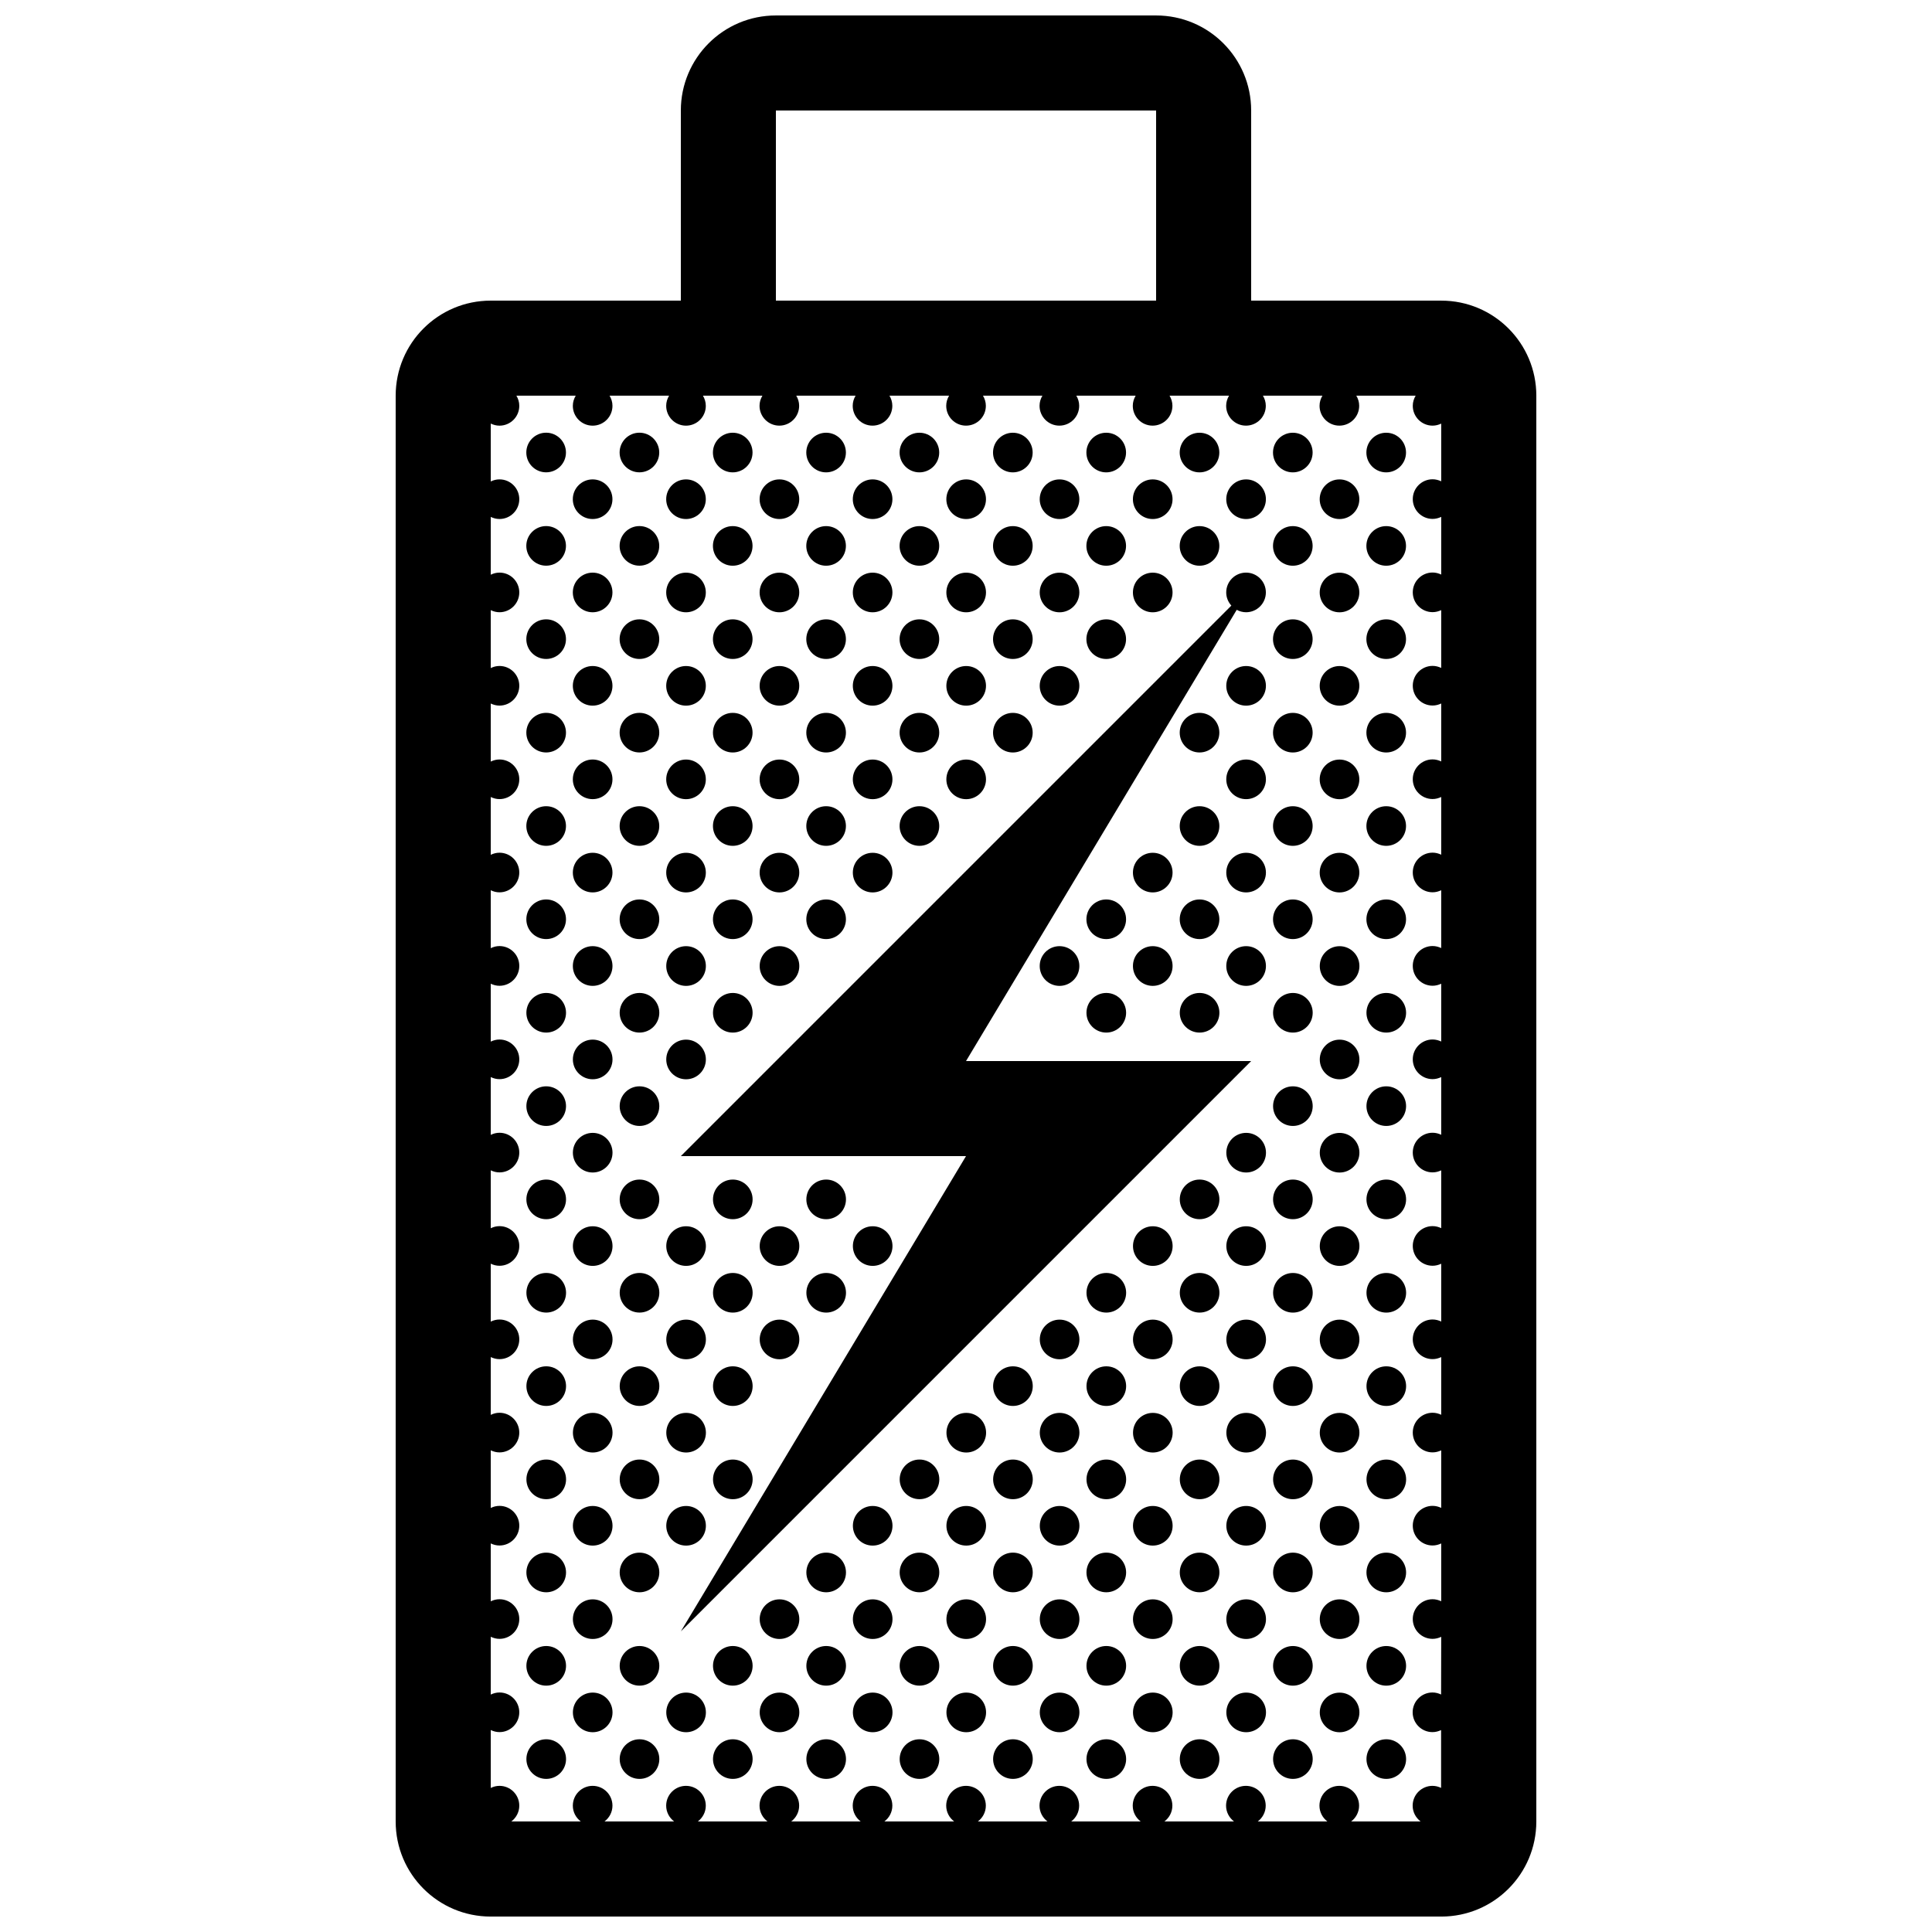 <?xml version="1.0" encoding="UTF-8"?>
<!-- Uploaded to: SVG Repo, www.svgrepo.com, Generator: SVG Repo Mixer Tools -->
<svg width="800px" height="800px" version="1.1" viewBox="144 144 512 512" xmlns="http://www.w3.org/2000/svg">
 <defs>
  <clipPath id="a">
   <path d="m248 148.09h304v503.81h-304z"/>
  </clipPath>
 </defs>
 <g clip-path="url(#a)">
  <path d="m324.43 450.38 145.89-145.89c-0.836-0.934-1.359-2.144-1.359-3.492 0-2.902 2.352-5.25 5.254-5.25 2.902 0 5.254 2.348 5.254 5.25s-2.352 5.254-5.254 5.254c-0.898 0-1.734-0.246-2.469-0.645l-71.738 119.58h75.57l-151.14 151.14 75.57-125.95zm226.71-201.52v377.86c0 13.914-11.266 25.191-25.191 25.191h-251.9c-13.926 0-25.191-11.273-25.191-25.191v-377.86c0-13.91 11.266-25.191 25.191-25.191h50.383l-0.004-50.379c0-13.91 11.266-25.191 25.191-25.191h100.76c13.926 0 25.191 11.281 25.191 25.191v50.383h50.383c13.922-0.004 25.188 11.277 25.188 25.188zm-201.52-25.191h100.76v-50.379h-100.76zm-19.336 25.191c0.473 0.789 0.762 1.703 0.762 2.691 0 2.902-2.352 5.254-5.25 5.254-2.898 0-5.25-2.352-5.25-5.254 0-0.988 0.293-1.898 0.766-2.691h-15.77c0.473 0.789 0.766 1.703 0.766 2.691 0 2.902-2.348 5.254-5.25 5.254-2.902 0-5.254-2.352-5.254-5.254 0-0.988 0.293-1.898 0.766-2.691h-15.723c0.48 0.789 0.766 1.703 0.766 2.691 0 2.902-2.348 5.254-5.25 5.254-0.832 0-1.605-0.211-2.309-0.555v15.34c0.699-0.344 1.473-0.551 2.309-0.551 2.902 0 5.25 2.352 5.25 5.25 0 2.902-2.348 5.254-5.25 5.254-0.832 0-1.605-0.211-2.309-0.555v15.316c0.699-0.344 1.473-0.555 2.309-0.555 2.902 0 5.25 2.348 5.25 5.25s-2.348 5.254-5.25 5.254c-0.832 0-1.605-0.211-2.309-0.555v15.348c0.699-0.344 1.473-0.555 2.309-0.555 2.902 0 5.25 2.352 5.25 5.25 0 2.902-2.348 5.254-5.25 5.254-0.832 0-1.605-0.211-2.309-0.551v15.383c0.699-0.344 1.473-0.555 2.309-0.555 2.902 0 5.25 2.352 5.25 5.25 0 2.902-2.348 5.254-5.25 5.254-0.832 0-1.605-0.211-2.309-0.555v15.316c0.699-0.344 1.473-0.555 2.309-0.555 2.902 0 5.25 2.352 5.25 5.25 0 2.902-2.348 5.254-5.25 5.254-0.832 0-1.605-0.211-2.309-0.555v15.348c0.699-0.344 1.473-0.555 2.309-0.555 2.902 0 5.25 2.348 5.25 5.25v0.012 0.016c0 2.898-2.348 5.25-5.25 5.25-0.832 0-1.605-0.207-2.309-0.551v15.34c0.699-0.336 1.473-0.551 2.309-0.551 2.902 0 5.25 2.352 5.25 5.254 0 2.902-2.348 5.254-5.25 5.254-0.832 0-1.605-0.211-2.309-0.555v15.316c0.699-0.344 1.473-0.555 2.309-0.555 2.902 0 5.25 2.352 5.25 5.25 0 2.902-2.348 5.254-5.25 5.254-0.832 0-1.605-0.207-2.309-0.551v15.348c0.699-0.344 1.473-0.555 2.309-0.555 2.902 0 5.25 2.352 5.25 5.254s-2.348 5.25-5.25 5.25c-0.832 0-1.605-0.207-2.309-0.551v15.348c0.699-0.344 1.473-0.555 2.309-0.555 2.902 0 5.25 2.352 5.25 5.254 0 2.902-2.348 5.25-5.25 5.25-0.832 0-1.605-0.207-2.309-0.551v15.316c0.699-0.344 1.473-0.555 2.309-0.555 2.902 0 5.25 2.352 5.25 5.254 0 2.898-2.348 5.25-5.25 5.25-0.832 0-1.605-0.211-2.309-0.551v15.277c0.699-0.344 1.473-0.555 2.309-0.555 2.902 0 5.25 2.352 5.25 5.25 0 2.902-2.348 5.254-5.25 5.254-0.832 0-1.605-0.207-2.309-0.551v15.34c0.699-0.344 1.473-0.551 2.309-0.551 2.902 0 5.25 2.352 5.25 5.25 0 2.906-2.348 5.254-5.25 5.254-0.832 0-1.605-0.211-2.309-0.555v15.316c0.699-0.336 1.473-0.551 2.309-0.551 2.902 0 5.25 2.348 5.25 5.25 0 2.902-2.348 5.254-5.25 5.254-0.832 0-1.605-0.211-2.309-0.551v15.348c0.699-0.344 1.473-0.555 2.309-0.555 2.902 0 5.25 2.352 5.25 5.254 0 1.707-0.832 3.215-2.098 4.172h18.383c-1.266-0.957-2.098-2.465-2.098-4.172 0-2.902 2.352-5.254 5.254-5.254 2.902 0 5.25 2.352 5.25 5.254 0 1.707-0.832 3.215-2.098 4.172h18.43c-1.266-0.957-2.098-2.465-2.098-4.172 0-2.902 2.352-5.254 5.25-5.254 2.898 0 5.25 2.352 5.25 5.254 0 1.707-0.832 3.215-2.098 4.172h18.438c-1.266-0.957-2.098-2.465-2.098-4.172 0-2.902 2.352-5.254 5.25-5.254 2.898 0 5.25 2.352 5.25 5.254 0 1.707-0.832 3.215-2.098 4.172h18.391c-1.266-0.957-2.098-2.465-2.098-4.172 0-2.902 2.352-5.254 5.25-5.254 2.902 0 5.25 2.352 5.25 5.254 0 1.707-0.832 3.215-2.098 4.172h18.469c-1.266-0.957-2.098-2.465-2.098-4.172 0-2.902 2.352-5.254 5.25-5.254 2.898 0 5.254 2.352 5.254 5.254 0 1.707-0.832 3.215-2.102 4.172h18.426c-1.27-0.957-2.098-2.465-2.098-4.172 0-2.902 2.352-5.254 5.25-5.254 2.902 0 5.254 2.352 5.254 5.254 0 1.707-0.832 3.215-2.098 4.172h18.395c-1.27-0.957-2.098-2.465-2.098-4.172 0-2.902 2.352-5.254 5.25-5.254 2.902 0 5.254 2.352 5.254 5.254 0 1.707-0.832 3.215-2.098 4.172h18.426c-1.258-0.957-2.098-2.465-2.098-4.172 0-2.902 2.352-5.254 5.254-5.254 2.902 0 5.254 2.352 5.254 5.254 0 1.707-0.832 3.215-2.098 4.172h18.43c-1.258-0.957-2.09-2.465-2.09-4.172 0-2.902 2.348-5.254 5.25-5.254 2.902 0 5.254 2.352 5.254 5.254 0 1.707-0.828 3.215-2.098 4.172h18.391c-1.266-0.957-2.098-2.465-2.098-4.172 0-2.902 2.352-5.254 5.254-5.254 0.82 0 1.586 0.207 2.281 0.539v-15.32c-0.695 0.332-1.461 0.539-2.281 0.539-2.902 0-5.254-2.352-5.254-5.254 0-2.902 2.352-5.25 5.254-5.25 0.82 0 1.586 0.203 2.281 0.539l0.031-15.289c-0.695 0.332-1.461 0.539-2.281 0.539-2.902 0-5.254-2.348-5.254-5.254 0-2.898 2.352-5.25 5.254-5.25 0.82 0 1.586 0.207 2.281 0.539v-15.32c-0.695 0.332-1.461 0.539-2.281 0.539-2.902 0-5.254-2.352-5.254-5.254 0-2.898 2.352-5.25 5.254-5.25 0.82 0 1.586 0.207 2.281 0.539v-15.25c-0.695 0.336-1.461 0.539-2.281 0.539-2.902 0-5.254-2.352-5.254-5.25 0-2.902 2.352-5.254 5.254-5.254 0.82 0 1.586 0.207 2.281 0.539v-15.289c-0.695 0.332-1.461 0.539-2.281 0.539-2.902 0-5.254-2.348-5.254-5.25 0-2.898 2.352-5.254 5.254-5.254 0.82 0 1.586 0.207 2.281 0.543v-15.324c-0.695 0.336-1.461 0.539-2.281 0.539-2.902 0-5.254-2.348-5.254-5.25 0-2.902 2.352-5.254 5.254-5.254 0.82 0 1.586 0.207 2.281 0.539v-15.32c-0.695 0.332-1.461 0.539-2.281 0.539-2.902 0-5.254-2.352-5.254-5.254 0-2.898 2.352-5.25 5.254-5.25 0.82 0 1.586 0.207 2.281 0.539v-15.289c-0.695 0.336-1.461 0.543-2.281 0.543-2.902 0-5.254-2.359-5.254-5.254 0-2.902 2.352-5.254 5.254-5.254 0.82 0 1.586 0.207 2.281 0.539v-15.32c-0.695 0.332-1.461 0.539-2.281 0.539-2.902 0-5.254-2.352-5.254-5.25v-0.016-0.012c0-2.906 2.352-5.25 5.254-5.25 0.82 0 1.586 0.207 2.281 0.539v-15.324c-0.695 0.336-1.461 0.543-2.281 0.543-2.902 0-5.254-2.359-5.254-5.254 0-2.902 2.352-5.25 5.254-5.25 0.82 0 1.586 0.207 2.281 0.543v-15.297c-0.695 0.336-1.461 0.543-2.281 0.543-2.902 0-5.254-2.352-5.254-5.254s2.352-5.25 5.254-5.25c0.82 0 1.586 0.207 2.281 0.543v-15.359c-0.695 0.336-1.461 0.539-2.281 0.539-2.902 0-5.254-2.352-5.254-5.254 0-2.898 2.352-5.25 5.254-5.25 0.82 0 1.586 0.207 2.281 0.539v-15.32c-0.695 0.332-1.461 0.539-2.281 0.539-2.902 0-5.254-2.352-5.254-5.254 0-2.902 2.352-5.25 5.254-5.25 0.82 0 1.586 0.207 2.281 0.543v-15.289c-0.695 0.332-1.461 0.539-2.281 0.539-2.902 0-5.254-2.352-5.254-5.254 0-2.898 2.352-5.25 5.254-5.25 0.82 0 1.586 0.207 2.281 0.539v-15.293c-0.695 0.332-1.461 0.539-2.281 0.539-2.902 0-5.254-2.352-5.254-5.254 0-0.988 0.293-1.898 0.766-2.691h-15.734c0.48 0.789 0.766 1.703 0.766 2.691 0 2.902-2.352 5.254-5.254 5.254s-5.25-2.352-5.25-5.254c0-0.988 0.293-1.898 0.762-2.691h-15.773c0.48 0.789 0.766 1.703 0.766 2.691 0 2.902-2.352 5.254-5.254 5.254s-5.254-2.352-5.254-5.254c0-0.988 0.297-1.898 0.766-2.691h-15.766c0.473 0.789 0.762 1.703 0.762 2.691 0 2.902-2.352 5.254-5.254 5.254-2.898 0-5.25-2.352-5.25-5.254 0-0.988 0.289-1.898 0.762-2.691h-15.73c0.473 0.789 0.762 1.703 0.762 2.691 0 2.902-2.352 5.254-5.254 5.254-2.898 0-5.25-2.352-5.25-5.254 0-0.988 0.289-1.898 0.762-2.691h-15.758c0.473 0.789 0.766 1.703 0.766 2.691 0 2.902-2.352 5.254-5.254 5.254s-5.25-2.352-5.25-5.254c0-0.988 0.289-1.898 0.762-2.691h-15.805c0.473 0.789 0.762 1.703 0.762 2.691 0 2.902-2.352 5.254-5.25 5.254-2.898 0-5.25-2.352-5.25-5.254 0-0.988 0.289-1.898 0.762-2.691h-15.723c0.473 0.789 0.766 1.703 0.766 2.691 0 2.902-2.352 5.254-5.25 5.254-2.898 0-5.25-2.352-5.25-5.254 0-0.988 0.293-1.898 0.766-2.691zm-29.23 22.184c-2.902 0-5.254 2.352-5.254 5.25 0 2.902 2.352 5.254 5.254 5.254 2.902 0 5.25-2.352 5.25-5.254 0-2.898-2.348-5.25-5.25-5.25zm24.742 10.504c2.902 0 5.25-2.352 5.25-5.254 0-2.898-2.352-5.25-5.25-5.25-2.898 0-5.25 2.352-5.25 5.25 0 2.902 2.348 5.254 5.25 5.254zm-37.066-22.879c-2.902 0-5.254 2.352-5.254 5.25 0 2.902 2.352 5.254 5.254 5.254 2.902 0 5.254-2.352 5.254-5.254 0-2.894-2.356-5.25-5.254-5.25zm0 24.746c-2.902 0-5.254 2.352-5.254 5.25 0 2.898 2.352 5.25 5.254 5.25 2.902 0 5.254-2.352 5.254-5.25 0-2.894-2.356-5.25-5.254-5.25zm24.723-24.746c-2.898 0-5.25 2.352-5.25 5.25 0 2.902 2.352 5.254 5.25 5.254 2.906 0 5.25-2.352 5.25-5.254 0-2.894-2.348-5.25-5.25-5.25zm0 24.746c-2.898 0-5.25 2.352-5.25 5.25 0 2.898 2.352 5.25 5.25 5.25 2.906 0 5.25-2.352 5.25-5.25 0-2.894-2.348-5.25-5.25-5.25zm61.797-1.867c2.902 0 5.25-2.352 5.25-5.254 0-2.898-2.352-5.25-5.25-5.25-2.898 0-5.25 2.352-5.25 5.25 0 2.902 2.352 5.254 5.25 5.254zm-24.695 0c2.902 0 5.25-2.352 5.25-5.254 0-2.898-2.352-5.25-5.25-5.25-2.898 0-5.25 2.352-5.25 5.25-0.008 2.902 2.348 5.254 5.25 5.254zm-12.375-12.367c2.902 0 5.25-2.352 5.25-5.254s-2.352-5.25-5.25-5.25c-2.898 0-5.25 2.352-5.25 5.25s2.348 5.254 5.25 5.254zm24.742 0c2.902 0 5.25-2.352 5.25-5.254s-2.352-5.25-5.25-5.25c-2.898 0-5.25 2.352-5.25 5.25s2.352 5.254 5.25 5.254zm-24.742 24.742c2.902 0 5.25-2.352 5.25-5.25 0-2.902-2.352-5.25-5.25-5.25-2.898 0-5.25 2.352-5.25 5.25 0 2.894 2.348 5.25 5.25 5.25zm24.742 0c2.902 0 5.25-2.352 5.25-5.25 0-2.902-2.352-5.25-5.25-5.25-2.898 0-5.25 2.352-5.25 5.25 0 2.894 2.352 5.25 5.25 5.25zm24.727-24.742c2.898 0 5.25-2.352 5.25-5.254s-2.352-5.25-5.25-5.25c-2.902 0-5.25 2.352-5.25 5.25s2.356 5.254 5.25 5.254zm0 24.742c2.898 0 5.25-2.352 5.25-5.25 0-2.902-2.352-5.25-5.25-5.25-2.902 0-5.25 2.352-5.25 5.25 0 2.894 2.356 5.25 5.25 5.25zm-86.594 1.832c-2.902 0-5.254 2.348-5.254 5.25s2.352 5.254 5.254 5.254c2.902 0 5.25-2.352 5.25-5.254s-2.348-5.25-5.25-5.25zm24.742 10.508c2.902 0 5.25-2.352 5.25-5.254s-2.352-5.25-5.25-5.25c-2.898 0-5.25 2.348-5.25 5.25 0 2.898 2.348 5.254 5.25 5.254zm-37.066 1.867c-2.902 0-5.254 2.352-5.254 5.25 0 2.906 2.352 5.254 5.254 5.254 2.902 0 5.254-2.348 5.254-5.254 0-2.902-2.356-5.25-5.254-5.25zm24.723 0c-2.898 0-5.25 2.352-5.25 5.25 0 2.906 2.352 5.254 5.25 5.254 2.906 0 5.25-2.348 5.25-5.254 0-2.902-2.348-5.25-5.25-5.25zm61.797-1.867c2.902 0 5.25-2.352 5.25-5.254s-2.352-5.25-5.25-5.25c-2.898 0-5.25 2.348-5.25 5.25 0 2.898 2.352 5.254 5.25 5.254zm-24.695 0c2.902 0 5.25-2.352 5.25-5.254s-2.352-5.25-5.25-5.25c-2.898 0-5.25 2.348-5.25 5.25-0.008 2.898 2.348 5.254 5.25 5.254zm-12.375 12.371c2.902 0 5.25-2.348 5.25-5.254 0-2.898-2.352-5.25-5.25-5.25-2.898 0-5.25 2.352-5.25 5.25 0 2.902 2.348 5.254 5.25 5.254zm24.742 0c2.902 0 5.25-2.348 5.25-5.254 0-2.898-2.352-5.25-5.25-5.25-2.898 0-5.25 2.352-5.25 5.25 0 2.902 2.352 5.254 5.25 5.254zm24.727 0c2.898 0 5.25-2.348 5.25-5.254 0-2.898-2.352-5.25-5.25-5.25-2.902 0-5.25 2.352-5.25 5.25 0 2.902 2.356 5.254 5.25 5.254zm-86.594 1.867c-2.902 0-5.254 2.352-5.254 5.25 0 2.902 2.352 5.254 5.254 5.254 2.902 0 5.25-2.352 5.25-5.254 0-2.894-2.348-5.25-5.25-5.25zm24.742 10.504c2.902 0 5.25-2.352 5.25-5.254 0-2.898-2.352-5.25-5.25-5.25-2.898 0-5.25 2.352-5.25 5.25 0 2.902 2.348 5.254 5.25 5.254zm24.758 0c2.902 0 5.25-2.352 5.25-5.254 0-2.898-2.352-5.25-5.25-5.25-2.898 0-5.25 2.352-5.25 5.25-0.008 2.902 2.348 5.254 5.25 5.254zm24.695 0c2.902 0 5.25-2.352 5.25-5.254 0-2.898-2.352-5.25-5.25-5.25-2.898 0-5.25 2.352-5.25 5.25 0 2.902 2.352 5.254 5.25 5.254zm-74.195 14.273c-2.902 0-5.254 2.352-5.254 5.25 0 2.902 2.352 5.254 5.254 5.254 2.902 0 5.25-2.352 5.25-5.254 0-2.894-2.348-5.25-5.25-5.25zm24.742 10.512c2.902 0 5.25-2.352 5.25-5.254s-2.352-5.25-5.25-5.25c-2.898 0-5.25 2.352-5.25 5.25s2.348 5.254 5.25 5.254zm-37.066-22.879c-2.902 0-5.254 2.352-5.254 5.25 0 2.902 2.352 5.25 5.254 5.25 2.902 0 5.254-2.348 5.254-5.25s-2.356-5.25-5.254-5.25zm0 24.742c-2.902 0-5.254 2.352-5.254 5.25 0 2.898 2.352 5.254 5.254 5.254 2.902 0 5.254-2.352 5.254-5.254 0-2.902-2.356-5.25-5.254-5.25zm24.723-24.742c-2.898 0-5.25 2.352-5.25 5.25 0 2.902 2.352 5.25 5.25 5.25 2.906 0 5.25-2.348 5.25-5.25s-2.348-5.25-5.25-5.25zm0 24.742c-2.898 0-5.25 2.352-5.25 5.25 0 2.898 2.352 5.254 5.25 5.254 2.906 0 5.25-2.352 5.25-5.254 0-2.902-2.348-5.25-5.25-5.25zm61.797-1.863c2.902 0 5.25-2.352 5.25-5.254s-2.352-5.25-5.25-5.25c-2.898 0-5.25 2.352-5.25 5.25s2.352 5.254 5.25 5.254zm-24.695 0c2.902 0 5.25-2.352 5.25-5.254s-2.352-5.25-5.25-5.25c-2.898 0-5.25 2.352-5.25 5.25-0.008 2.898 2.348 5.254 5.25 5.254zm-12.375-12.375c2.902 0 5.25-2.348 5.25-5.25s-2.352-5.25-5.25-5.25c-2.898 0-5.25 2.352-5.25 5.25 0 2.898 2.348 5.25 5.25 5.25zm24.742 0c2.902 0 5.25-2.348 5.25-5.25s-2.352-5.25-5.25-5.25c-2.898 0-5.25 2.352-5.25 5.25 0 2.898 2.352 5.25 5.25 5.25zm-24.742 24.742c2.902 0 5.25-2.352 5.25-5.254 0-2.902-2.352-5.25-5.25-5.25-2.898 0-5.25 2.352-5.25 5.25 0 2.894 2.348 5.254 5.25 5.254zm24.742 0c2.902 0 5.25-2.352 5.25-5.254 0-2.902-2.352-5.25-5.25-5.25-2.898 0-5.25 2.352-5.25 5.25 0 2.894 2.352 5.254 5.25 5.254zm24.727-24.742c2.898 0 5.25-2.348 5.25-5.25s-2.352-5.25-5.25-5.25c-2.902 0-5.25 2.352-5.25 5.25 0 2.898 2.356 5.25 5.25 5.25zm0 24.742c2.898 0 5.25-2.352 5.25-5.254 0-2.902-2.352-5.25-5.25-5.25-2.902 0-5.25 2.352-5.25 5.25 0 2.894 2.356 5.254 5.25 5.254zm-86.594 1.836c-2.902 0-5.254 2.348-5.254 5.25 0 2.898 2.352 5.254 5.254 5.254 2.902 0 5.25-2.359 5.25-5.254 0-2.898-2.348-5.25-5.25-5.25zm24.742 10.508c2.902 0 5.25-2.359 5.25-5.254 0-2.902-2.352-5.25-5.25-5.25-2.898 0-5.25 2.348-5.25 5.25 0 2.894 2.348 5.254 5.25 5.254zm-37.066 1.863c-2.902 0-5.254 2.352-5.254 5.25 0 2.906 2.352 5.254 5.254 5.254 2.902 0 5.254-2.348 5.254-5.254 0-2.894-2.356-5.25-5.254-5.25zm24.723 0c-2.898 0-5.25 2.352-5.25 5.25 0 2.906 2.352 5.254 5.25 5.254 2.906 0 5.25-2.348 5.25-5.254 0-2.894-2.348-5.25-5.25-5.25zm61.797-1.863c2.902 0 5.25-2.359 5.25-5.254 0-2.902-2.352-5.25-5.25-5.25-2.898 0-5.25 2.348-5.25 5.25 0 2.894 2.352 5.254 5.25 5.254zm-24.695 0c2.902 0 5.25-2.352 5.25-5.254 0-2.902-2.352-5.25-5.25-5.25-2.898 0-5.25 2.352-5.25 5.25-0.008 2.902 2.348 5.254 5.25 5.254zm-12.375 12.367c2.902 0 5.25-2.348 5.25-5.254 0-2.898-2.352-5.25-5.25-5.25-2.898 0-5.25 2.352-5.25 5.25 0 2.906 2.348 5.254 5.25 5.254zm24.742 0c2.902 0 5.25-2.348 5.25-5.254 0-2.898-2.352-5.25-5.25-5.25-2.898 0-5.25 2.352-5.25 5.25 0 2.906 2.352 5.254 5.25 5.254zm-61.867 1.871c-2.902 0-5.254 2.348-5.254 5.25v0.012 0.016c0 2.898 2.352 5.25 5.254 5.25 2.902 0 5.25-2.352 5.25-5.25v-0.016-0.012c0-2.902-2.348-5.25-5.25-5.25zm98.977-113.19c2.902 0 5.254-2.352 5.254-5.254 0-2.898-2.352-5.25-5.254-5.25s-5.25 2.352-5.25 5.25c-0.004 2.902 2.348 5.254 5.25 5.254zm49.441 0c2.902 0 5.254-2.352 5.254-5.254 0-2.898-2.352-5.25-5.254-5.25-2.898 0-5.25 2.352-5.25 5.25 0 2.902 2.352 5.254 5.25 5.254zm24.742 0c2.902 0 5.254-2.352 5.254-5.254 0-2.898-2.352-5.25-5.254-5.25-2.902 0-5.254 2.352-5.254 5.25 0.004 2.902 2.352 5.254 5.254 5.254zm-61.812-12.367c2.902 0 5.254-2.352 5.254-5.254s-2.352-5.25-5.254-5.25c-2.898 0-5.25 2.352-5.25 5.25s2.352 5.254 5.25 5.254zm24.746 0c2.898 0 5.254-2.352 5.254-5.254s-2.359-5.25-5.254-5.25c-2.902 0-5.254 2.352-5.254 5.25s2.352 5.254 5.254 5.254zm-24.746 24.742c2.902 0 5.254-2.352 5.254-5.25 0-2.902-2.352-5.25-5.254-5.25-2.898 0-5.25 2.352-5.25 5.25 0 2.894 2.352 5.25 5.25 5.25zm24.746 0c2.902 0 5.254-2.352 5.254-5.25 0-2.902-2.352-5.25-5.254-5.25-2.902 0-5.254 2.352-5.254 5.25 0 2.894 2.352 5.25 5.254 5.25zm24.727-24.742c2.898 0 5.25-2.352 5.25-5.254s-2.352-5.25-5.25-5.25c-2.902 0-5.254 2.352-5.254 5.25s2.352 5.254 5.254 5.254zm0 24.742c2.898 0 5.25-2.352 5.25-5.25 0-2.902-2.352-5.25-5.25-5.25-2.902 0-5.254 2.352-5.254 5.25 0 2.894 2.352 5.25 5.254 5.25zm24.727-24.742c2.898 0 5.246-2.352 5.246-5.254s-2.348-5.25-5.246-5.25c-2.902 0-5.254 2.352-5.254 5.25s2.352 5.254 5.254 5.254zm24.742 0c2.902 0 5.254-2.352 5.254-5.254s-2.352-5.25-5.254-5.25-5.25 2.352-5.25 5.25 2.344 5.254 5.25 5.254zm-24.742 24.742c2.898 0 5.246-2.352 5.246-5.25 0-2.902-2.348-5.25-5.246-5.25-2.902 0-5.254 2.352-5.254 5.25 0 2.894 2.352 5.25 5.254 5.25zm24.742 0c2.902 0 5.254-2.352 5.254-5.25 0-2.902-2.352-5.25-5.254-5.25s-5.25 2.352-5.25 5.25c0 2.894 2.344 5.25 5.25 5.25zm-111.31 12.34c2.902 0 5.254-2.352 5.254-5.254s-2.352-5.25-5.254-5.25-5.25 2.348-5.25 5.25c-0.004 2.898 2.348 5.254 5.25 5.254zm49.441 0c2.902 0 5.254-2.352 5.254-5.254s-2.352-5.25-5.254-5.25c-2.898 0-5.25 2.348-5.25 5.25 0 2.898 2.352 5.254 5.25 5.254zm-37.07 12.371c2.902 0 5.254-2.348 5.254-5.254 0-2.898-2.352-5.25-5.254-5.25-2.898 0-5.25 2.352-5.25 5.25 0 2.902 2.352 5.254 5.25 5.254zm24.746 0c2.902 0 5.254-2.348 5.254-5.254 0-2.898-2.352-5.25-5.254-5.25-2.902 0-5.254 2.352-5.254 5.25 0 2.902 2.352 5.254 5.254 5.254zm49.453 0c2.898 0 5.246-2.348 5.246-5.254 0-2.898-2.348-5.25-5.246-5.25-2.902 0-5.254 2.352-5.254 5.25 0 2.902 2.352 5.254 5.254 5.254zm24.742 0c2.902 0 5.254-2.348 5.254-5.254 0-2.898-2.352-5.25-5.254-5.25s-5.25 2.352-5.25 5.25c0 2.902 2.344 5.254 5.25 5.254zm-111.31 12.371c2.902 0 5.254-2.352 5.254-5.254 0-2.898-2.352-5.25-5.254-5.25s-5.25 2.352-5.25 5.25c-0.004 2.902 2.348 5.254 5.25 5.254zm74.184-10.504c-2.902 0-5.254 2.352-5.254 5.25 0 2.902 2.352 5.254 5.254 5.254 2.902 0 5.254-2.352 5.254-5.254 0-2.894-2.348-5.25-5.254-5.25zm-74.184 35.289c2.902 0 5.254-2.352 5.254-5.254s-2.352-5.25-5.254-5.25-5.25 2.352-5.25 5.25c-0.004 2.898 2.348 5.254 5.25 5.254zm74.184-10.512c-2.902 0-5.254 2.352-5.254 5.25 0 2.902 2.352 5.254 5.254 5.254 2.902 0 5.254-2.352 5.254-5.254 0-2.894-2.348-5.25-5.254-5.25zm-61.812-1.863c2.902 0 5.254-2.348 5.254-5.25s-2.352-5.25-5.254-5.25c-2.898 0-5.25 2.352-5.25 5.25 0 2.898 2.352 5.25 5.25 5.25zm49.473-10.504c-2.902 0-5.254 2.352-5.254 5.25 0 2.902 2.352 5.25 5.254 5.25 2.898 0 5.25-2.348 5.25-5.25s-2.352-5.25-5.25-5.25zm0 24.742c-2.902 0-5.254 2.352-5.254 5.25 0 2.898 2.352 5.254 5.254 5.254 2.898 0 5.25-2.352 5.25-5.254 0-2.902-2.352-5.25-5.25-5.25zm24.727-14.238c2.898 0 5.246-2.348 5.246-5.25s-2.348-5.25-5.246-5.25c-2.902 0-5.254 2.352-5.254 5.25 0 2.898 2.352 5.25 5.254 5.25zm24.742 0c2.902 0 5.254-2.348 5.254-5.25s-2.352-5.25-5.254-5.25-5.25 2.352-5.25 5.25c0 2.898 2.344 5.25 5.25 5.25zm-24.742 24.742c2.898 0 5.246-2.352 5.246-5.254 0-2.902-2.348-5.25-5.246-5.25-2.902 0-5.254 2.352-5.254 5.25 0 2.894 2.352 5.254 5.254 5.254zm24.742 0c2.902 0 5.254-2.352 5.254-5.254 0-2.902-2.352-5.25-5.254-5.25s-5.25 2.352-5.25 5.25c0 2.894 2.344 5.254 5.25 5.254zm-61.871 1.836c-2.898 0-5.25 2.348-5.25 5.25 0 2.898 2.352 5.254 5.25 5.254 2.902 0 5.254-2.359 5.254-5.254 0-2.898-2.348-5.25-5.254-5.25zm24.742 0c-2.902 0-5.254 2.348-5.254 5.25 0 2.898 2.352 5.254 5.254 5.254 2.902 0 5.254-2.359 5.254-5.254 0-2.898-2.348-5.25-5.254-5.25zm-37.066 12.371c-2.902 0-5.254 2.352-5.254 5.25 0 2.906 2.352 5.254 5.254 5.254 2.902 0 5.254-2.348 5.254-5.254 0-2.894-2.352-5.25-5.254-5.25zm24.727 0c-2.902 0-5.254 2.352-5.254 5.25 0 2.906 2.352 5.254 5.254 5.254 2.898 0 5.25-2.348 5.25-5.254 0-2.894-2.352-5.25-5.25-5.25zm24.727 10.504c2.898 0 5.246-2.348 5.246-5.254 0-2.898-2.348-5.25-5.246-5.25-2.902 0-5.254 2.352-5.254 5.25 0 2.906 2.352 5.254 5.254 5.254zm24.742 0c2.902 0 5.254-2.348 5.254-5.254 0-2.898-2.352-5.25-5.254-5.25s-5.25 2.352-5.25 5.25c0 2.906 2.344 5.254 5.25 5.254zm-61.871 1.871c-2.898 0-5.25 2.348-5.25 5.25v0.012 0.016c0 2.898 2.352 5.25 5.25 5.25 2.902 0 5.254-2.352 5.254-5.25v-0.016-0.012c0-2.902-2.348-5.25-5.254-5.25zm24.742 0c-2.902 0-5.254 2.348-5.254 5.25 0 0.004 0.004 0.004 0.004 0.012 0 0.004-0.004 0.012-0.004 0.016 0 2.898 2.352 5.25 5.254 5.25 2.902 0 5.254-2.352 5.254-5.25v-0.016-0.012c0-2.902-2.348-5.25-5.254-5.25zm-49.449-113.19c2.902 0 5.254-2.352 5.254-5.254 0-2.898-2.352-5.25-5.254-5.25-2.898 0-5.25 2.352-5.25 5.25 0 2.902 2.352 5.254 5.25 5.254zm0 24.715c2.902 0 5.254-2.352 5.254-5.254s-2.352-5.25-5.254-5.25c-2.898 0-5.25 2.348-5.25 5.25 0 2.898 2.352 5.254 5.25 5.254zm0 24.742c2.902 0 5.254-2.352 5.254-5.254 0-2.898-2.352-5.25-5.254-5.25-2.898 0-5.25 2.352-5.25 5.25 0 2.902 2.352 5.254 5.25 5.254zm0 63.734c-2.898 0-5.25 2.348-5.25 5.25v0.012 0.016c0 2.898 2.352 5.25 5.25 5.25 2.902 0 5.254-2.352 5.254-5.25 0-0.004-0.004-0.012-0.004-0.016s0.004-0.004 0.004-0.012c0-2.902-2.352-5.25-5.254-5.25zm74.199-113.19c2.902 0 5.254-2.352 5.254-5.254 0-2.898-2.352-5.25-5.254-5.25-2.902 0-5.25 2.352-5.25 5.25 0 2.902 2.344 5.254 5.25 5.254zm0 24.715c2.902 0 5.254-2.352 5.254-5.254s-2.352-5.25-5.254-5.25c-2.902 0-5.25 2.348-5.25 5.25 0 2.898 2.344 5.254 5.25 5.254zm0 24.742c2.902 0 5.254-2.352 5.254-5.254 0-2.898-2.352-5.25-5.254-5.25-2.902 0-5.25 2.352-5.25 5.25 0 2.902 2.344 5.254 5.25 5.254zm0 24.785c2.902 0 5.254-2.352 5.254-5.254s-2.352-5.25-5.254-5.25c-2.902 0-5.25 2.352-5.25 5.25s2.344 5.254 5.25 5.254zm0 24.711c2.902 0 5.254-2.359 5.254-5.254 0-2.902-2.352-5.25-5.254-5.25-2.902 0-5.25 2.348-5.25 5.25 0 2.894 2.344 5.254 5.25 5.254zm-173.17 24.766c2.902 0 5.25-2.352 5.25-5.25v-0.016-0.012c0-2.906-2.352-5.25-5.25-5.25-2.898 0-5.25 2.348-5.25 5.25v0.012 0.016c0 2.898 2.348 5.25 5.25 5.25zm-24.742 14.238c-2.902 0-5.254 2.352-5.254 5.254 0 2.898 2.352 5.254 5.254 5.254 2.902 0 5.25-2.359 5.25-5.254 0-2.898-2.348-5.254-5.25-5.254zm24.742 10.512c2.902 0 5.25-2.359 5.25-5.254 0-2.902-2.352-5.254-5.25-5.254-2.898 0-5.25 2.352-5.25 5.254 0 2.894 2.348 5.254 5.25 5.254zm-37.066-22.879c-2.902 0-5.254 2.352-5.254 5.25 0 2.902 2.352 5.254 5.254 5.254 2.902 0 5.254-2.352 5.254-5.254 0-2.898-2.356-5.25-5.254-5.25zm0 24.742c-2.902 0-5.254 2.352-5.254 5.25 0 2.902 2.352 5.254 5.254 5.254 2.902 0 5.254-2.352 5.254-5.254 0-2.898-2.356-5.25-5.254-5.25zm24.723-24.742c-2.898 0-5.25 2.352-5.25 5.25 0 2.902 2.352 5.254 5.25 5.254 2.906 0 5.25-2.352 5.25-5.254 0-2.898-2.348-5.25-5.25-5.25zm0 24.742c-2.898 0-5.25 2.352-5.25 5.25 0 2.902 2.352 5.254 5.25 5.254 2.906 0 5.25-2.352 5.25-5.254 0-2.898-2.348-5.25-5.25-5.25zm37.102-26.613c2.902 0 5.25-2.352 5.25-5.25v-0.016-0.012c0-2.906-2.352-5.25-5.25-5.25-2.898 0-5.25 2.348-5.25 5.25v0.012 0.016c-0.008 2.898 2.348 5.25 5.25 5.25zm-12.375 12.375c2.902 0 5.25-2.352 5.25-5.254 0-2.898-2.352-5.25-5.25-5.25-2.898 0-5.25 2.352-5.25 5.25 0 2.902 2.348 5.254 5.25 5.254zm-37.125 26.574c-2.902 0-5.254 2.352-5.254 5.25 0 2.902 2.352 5.254 5.254 5.254 2.902 0 5.25-2.352 5.25-5.254 0-2.894-2.348-5.25-5.25-5.25zm-12.324 12.375c-2.902 0-5.254 2.348-5.254 5.25 0 2.898 2.352 5.254 5.254 5.254 2.902 0 5.254-2.359 5.254-5.254 0-2.902-2.356-5.25-5.254-5.25zm24.723 0c-2.898 0-5.25 2.348-5.25 5.25 0 2.898 2.352 5.254 5.25 5.254 2.906 0 5.25-2.359 5.25-5.254 0-2.902-2.348-5.25-5.25-5.25zm24.727 10.504c2.902 0 5.25-2.359 5.25-5.254 0-2.902-2.352-5.25-5.25-5.25-2.898 0-5.25 2.348-5.25 5.25 0 2.902 2.348 5.254 5.25 5.254zm24.742 0c2.902 0 5.25-2.359 5.25-5.254 0-2.902-2.352-5.25-5.25-5.25-2.898 0-5.25 2.348-5.25 5.25 0 2.902 2.352 5.254 5.25 5.254zm-61.867 1.871c-2.902 0-5.254 2.352-5.254 5.254s2.352 5.25 5.254 5.25c2.902 0 5.25-2.348 5.25-5.25s-2.348-5.254-5.25-5.254zm24.742 10.5c2.902 0 5.25-2.348 5.25-5.25 0-2.902-2.352-5.254-5.25-5.254-2.898 0-5.25 2.352-5.25 5.254 0 2.902 2.348 5.25 5.25 5.25zm24.758 0c2.902 0 5.25-2.348 5.25-5.25 0-2.902-2.352-5.254-5.25-5.254-2.898 0-5.25 2.352-5.25 5.254 0 2.902 2.348 5.25 5.25 5.25zm29.945-5.25c0-2.902-2.352-5.254-5.25-5.254-2.898 0-5.25 2.352-5.25 5.254 0 2.902 2.352 5.25 5.25 5.25 2.902 0 5.25-2.344 5.25-5.25zm-79.445 68.875c-2.902 0-5.254 2.352-5.254 5.25 0 2.902 2.352 5.254 5.254 5.254 2.902 0 5.25-2.352 5.25-5.254 0-2.898-2.348-5.25-5.25-5.25zm24.742 10.504c2.902 0 5.25-2.352 5.25-5.254 0-2.898-2.352-5.25-5.25-5.25-2.898 0-5.25 2.352-5.25 5.25 0 2.906 2.348 5.254 5.25 5.254zm-24.742 14.242c-2.902 0-5.254 2.352-5.254 5.25 0 2.906 2.352 5.254 5.254 5.254 2.902 0 5.25-2.348 5.25-5.254 0-2.902-2.348-5.25-5.25-5.25zm-12.324-12.379c-2.902 0-5.254 2.352-5.254 5.254 0 2.902 2.352 5.254 5.254 5.254 2.902 0 5.254-2.352 5.254-5.254 0-2.898-2.356-5.254-5.254-5.254zm0 24.746c-2.902 0-5.254 2.359-5.254 5.254 0 2.898 2.352 5.254 5.254 5.254 2.902 0 5.254-2.359 5.254-5.254s-2.356-5.254-5.254-5.254zm24.723-24.746c-2.898 0-5.25 2.352-5.25 5.254 0 2.902 2.352 5.254 5.25 5.254 2.906 0 5.25-2.352 5.25-5.254 0-2.898-2.348-5.254-5.25-5.254zm0 24.746c-2.898 0-5.25 2.359-5.25 5.254 0 2.898 2.352 5.254 5.25 5.254 2.906 0 5.25-2.359 5.25-5.254s-2.348-5.254-5.25-5.254zm61.797-37.113c-2.898 0-5.25 2.352-5.25 5.25 0 2.902 2.352 5.254 5.25 5.254 2.902 0 5.25-2.352 5.25-5.254 0-2.898-2.348-5.25-5.25-5.25zm0 24.746c-2.898 0-5.25 2.352-5.25 5.25 0 2.906 2.352 5.254 5.25 5.254 2.902 0 5.25-2.348 5.25-5.254 0-2.902-2.348-5.25-5.25-5.25zm-24.695 0c-2.902 0-5.25 2.352-5.25 5.25 0 2.906 2.352 5.254 5.25 5.254 2.898 0 5.25-2.348 5.25-5.254 0-2.902-2.356-5.25-5.25-5.25zm12.367-12.379c-2.898 0-5.25 2.352-5.25 5.254 0 2.902 2.352 5.254 5.25 5.254 2.902 0 5.25-2.352 5.25-5.254 0-2.898-2.348-5.254-5.25-5.254zm-24.742 24.746c-2.902 0-5.25 2.359-5.25 5.254 0 2.898 2.352 5.254 5.25 5.254 2.898 0 5.25-2.359 5.25-5.254s-2.348-5.254-5.25-5.254zm24.742 0c-2.898 0-5.25 2.359-5.25 5.254 0 2.898 2.352 5.254 5.25 5.254 2.902 0 5.25-2.359 5.25-5.254s-2.348-5.254-5.25-5.254zm24.727-24.746c-2.902 0-5.25 2.352-5.25 5.254 0 2.902 2.352 5.254 5.25 5.254 2.898 0 5.25-2.352 5.25-5.254 0-2.898-2.348-5.254-5.25-5.254zm0 24.746c-2.902 0-5.25 2.359-5.25 5.254 0 2.898 2.352 5.254 5.25 5.254 2.898 0 5.25-2.359 5.25-5.254s-2.348-5.254-5.25-5.254zm-86.594 12.344c-2.902 0-5.254 2.348-5.254 5.25 0 2.902 2.352 5.254 5.254 5.254 2.902 0 5.25-2.352 5.25-5.254 0-2.902-2.348-5.25-5.25-5.25zm24.742 0c-2.902 0-5.25 2.348-5.25 5.25 0 2.902 2.352 5.254 5.25 5.254 2.898 0 5.25-2.352 5.25-5.254 0-2.902-2.348-5.25-5.25-5.25zm-37.066 12.371c-2.902 0-5.254 2.352-5.254 5.25 0 2.902 2.352 5.254 5.254 5.254 2.902 0 5.254-2.352 5.254-5.254 0-2.898-2.356-5.25-5.254-5.25zm24.723 0c-2.898 0-5.25 2.352-5.25 5.25 0 2.902 2.352 5.254 5.25 5.254 2.906 0 5.25-2.352 5.25-5.254 0-2.898-2.348-5.25-5.25-5.25zm61.797-12.371c-2.898 0-5.25 2.348-5.25 5.25 0 2.902 2.352 5.254 5.25 5.254 2.902 0 5.25-2.352 5.25-5.254 0-2.902-2.348-5.25-5.25-5.25zm-24.695 0c-2.902 0-5.25 2.348-5.25 5.25 0 2.902 2.352 5.254 5.25 5.254 2.898 0 5.25-2.352 5.25-5.254 0-2.902-2.356-5.25-5.25-5.25zm-12.375 12.371c-2.902 0-5.25 2.352-5.25 5.25 0 2.902 2.352 5.254 5.25 5.254 2.898 0 5.25-2.352 5.25-5.254 0-2.898-2.348-5.25-5.25-5.25zm24.742 0c-2.898 0-5.25 2.352-5.25 5.25 0 2.902 2.352 5.254 5.25 5.254 2.902 0 5.25-2.352 5.25-5.254 0.004-2.898-2.348-5.25-5.25-5.25zm24.727 0c-2.902 0-5.25 2.352-5.25 5.25 0 2.902 2.352 5.254 5.25 5.254 2.898 0 5.25-2.352 5.25-5.254 0.004-2.898-2.348-5.25-5.25-5.25zm-86.594-111.21c-2.902 0-5.254 2.359-5.254 5.254 0 2.902 2.352 5.25 5.254 5.25 2.902 0 5.25-2.348 5.25-5.25 0-2.902-2.348-5.254-5.25-5.254zm24.742 10.504c2.902 0 5.25-2.348 5.25-5.25 0-2.898-2.352-5.254-5.25-5.254-2.898 0-5.25 2.359-5.25 5.254 0 2.902 2.348 5.25 5.25 5.25zm-37.066-22.875c-2.902 0-5.254 2.352-5.254 5.25 0 2.902 2.352 5.254 5.254 5.254 2.902 0 5.254-2.352 5.254-5.254 0-2.902-2.356-5.25-5.254-5.25zm0 24.742c-2.902 0-5.254 2.352-5.254 5.254 0 2.898 2.352 5.25 5.254 5.25 2.902 0 5.254-2.352 5.254-5.25 0-2.906-2.356-5.254-5.254-5.254zm24.723-24.742c-2.898 0-5.25 2.352-5.25 5.25 0 2.902 2.352 5.254 5.25 5.254 2.906 0 5.25-2.352 5.25-5.254 0-2.902-2.348-5.25-5.25-5.25zm0 24.742c-2.898 0-5.25 2.352-5.25 5.254 0 2.898 2.352 5.25 5.25 5.25 2.906 0 5.25-2.352 5.25-5.25 0-2.906-2.348-5.254-5.25-5.254zm37.102-1.867c2.902 0 5.25-2.348 5.25-5.25 0-2.902-2.352-5.254-5.25-5.254-2.898 0-5.25 2.352-5.25 5.254 0 2.902 2.348 5.25 5.25 5.25zm-12.375-12.367c2.902 0 5.25-2.352 5.25-5.254 0-2.898-2.352-5.25-5.25-5.25-2.898 0-5.25 2.352-5.25 5.25 0 2.898 2.348 5.254 5.25 5.254zm24.742 0c2.902 0 5.25-2.352 5.25-5.254 0-2.898-2.352-5.25-5.25-5.25-2.898 0-5.25 2.352-5.25 5.25 0 2.898 2.352 5.254 5.25 5.254zm-24.742 24.738c2.902 0 5.25-2.352 5.25-5.25 0-2.902-2.352-5.254-5.25-5.254-2.898 0-5.25 2.352-5.25 5.254 0 2.898 2.348 5.25 5.25 5.25zm-37.125 1.836c-2.902 0-5.254 2.352-5.254 5.254 0 2.898 2.352 5.25 5.254 5.25 2.902 0 5.25-2.352 5.25-5.25 0-2.902-2.348-5.254-5.25-5.254zm24.742 10.504c2.902 0 5.25-2.352 5.25-5.25 0-2.902-2.352-5.254-5.25-5.254-2.898 0-5.25 2.352-5.25 5.254 0 2.898 2.348 5.25 5.25 5.25zm-37.066 1.863c-2.902 0-5.254 2.359-5.254 5.254 0 2.902 2.352 5.254 5.254 5.254 2.902 0 5.254-2.352 5.254-5.254 0-2.894-2.356-5.254-5.254-5.254zm24.723 0c-2.898 0-5.25 2.359-5.25 5.254 0 2.902 2.352 5.254 5.25 5.254 2.906 0 5.25-2.352 5.25-5.254 0-2.894-2.348-5.254-5.25-5.254zm24.727 10.512c2.902 0 5.25-2.352 5.25-5.254 0-2.898-2.352-5.254-5.25-5.254-2.898 0-5.25 2.359-5.25 5.254 0 2.898 2.348 5.254 5.25 5.254zm49.469-10.512c-2.902 0-5.25 2.359-5.25 5.254 0 2.902 2.352 5.254 5.25 5.254 2.898 0 5.25-2.352 5.25-5.254 0.004-2.894-2.348-5.254-5.25-5.254zm49.5-123.65c-2.902 0-5.254 2.352-5.254 5.25 0 2.902 2.352 5.254 5.254 5.254 2.898 0 5.254-2.352 5.254-5.254 0-2.898-2.356-5.25-5.254-5.25zm24.727 0c-2.902 0-5.254 2.352-5.254 5.25 0 2.902 2.352 5.254 5.254 5.254 2.898 0 5.25-2.352 5.25-5.254 0-2.898-2.352-5.25-5.25-5.25zm24.727 10.504c2.898 0 5.246-2.352 5.246-5.254 0-2.898-2.348-5.25-5.246-5.25-2.902 0-5.254 2.352-5.254 5.25 0 2.902 2.352 5.254 5.254 5.254zm24.742 0c2.902 0 5.254-2.352 5.254-5.254 0-2.898-2.352-5.25-5.254-5.25s-5.25 2.352-5.25 5.25c0 2.902 2.344 5.254 5.25 5.254zm-24.742 24.742c2.898 0 5.246-2.352 5.246-5.254 0-2.898-2.348-5.25-5.246-5.25-2.902 0-5.254 2.352-5.254 5.25 0 2.902 2.352 5.254 5.254 5.254zm24.742 0c2.902 0 5.254-2.352 5.254-5.254 0-2.898-2.352-5.25-5.254-5.25s-5.25 2.352-5.25 5.25c0 2.902 2.344 5.254 5.25 5.254zm-37.129 1.832c-2.902 0-5.254 2.352-5.254 5.25 0 2.902 2.352 5.254 5.254 5.254 2.902 0 5.254-2.352 5.254-5.254 0-2.894-2.348-5.25-5.254-5.25zm-12.34 12.375c-2.902 0-5.254 2.348-5.254 5.25 0 2.898 2.352 5.254 5.254 5.254 2.898 0 5.25-2.359 5.25-5.254 0-2.902-2.352-5.25-5.25-5.25zm24.727 10.504c2.898 0 5.246-2.359 5.246-5.254 0-2.902-2.348-5.25-5.246-5.25-2.902 0-5.254 2.348-5.254 5.25 0 2.902 2.352 5.254 5.254 5.254zm24.742 0c2.902 0 5.254-2.359 5.254-5.254 0-2.902-2.352-5.25-5.254-5.25s-5.25 2.348-5.25 5.25c0 2.902 2.344 5.254 5.25 5.254zm-61.871 1.871c-2.898 0-5.25 2.352-5.25 5.254s2.352 5.25 5.25 5.25c2.902 0 5.254-2.348 5.254-5.25s-2.348-5.254-5.254-5.254zm24.742 0c-2.902 0-5.254 2.352-5.254 5.254s2.352 5.25 5.254 5.25c2.902 0 5.254-2.348 5.254-5.25s-2.348-5.254-5.254-5.254zm-74.184 74.125c-2.902 0-5.25 2.352-5.25 5.25 0 2.902 2.352 5.254 5.25 5.254 2.898 0 5.254-2.352 5.254-5.254 0.004-2.898-2.352-5.25-5.254-5.25zm0 24.746c-2.902 0-5.25 2.352-5.25 5.25 0 2.906 2.352 5.254 5.25 5.254 2.898 0 5.254-2.348 5.254-5.254 0.004-2.902-2.352-5.25-5.254-5.25zm49.441-24.746c-2.898 0-5.25 2.352-5.25 5.25 0 2.902 2.352 5.254 5.25 5.254 2.902 0 5.254-2.352 5.254-5.254 0-2.898-2.348-5.25-5.254-5.25zm24.742 0c-2.902 0-5.254 2.352-5.254 5.25 0 2.902 2.352 5.254 5.254 5.254 2.902 0 5.254-2.352 5.254-5.254 0-2.898-2.348-5.25-5.254-5.25zm-24.742 24.746c-2.898 0-5.25 2.352-5.25 5.25 0 2.906 2.352 5.254 5.25 5.254 2.902 0 5.254-2.348 5.254-5.254 0-2.902-2.348-5.25-5.254-5.25zm24.742 0c-2.902 0-5.254 2.352-5.254 5.25 0 2.906 2.352 5.254 5.254 5.254 2.902 0 5.254-2.348 5.254-5.254 0-2.902-2.348-5.25-5.254-5.25zm-61.812-12.379c-2.898 0-5.25 2.352-5.25 5.254 0 2.902 2.352 5.254 5.25 5.254 2.902 0 5.254-2.352 5.254-5.254 0-2.898-2.352-5.254-5.254-5.254zm24.746 0c-2.902 0-5.254 2.352-5.254 5.254 0 2.902 2.352 5.254 5.254 5.254 2.898 0 5.254-2.352 5.254-5.254 0-2.898-2.356-5.254-5.254-5.254zm-24.746 24.746c-2.898 0-5.25 2.359-5.25 5.254 0 2.898 2.352 5.254 5.25 5.254 2.902 0 5.254-2.359 5.254-5.254s-2.352-5.254-5.254-5.254zm24.746 0c-2.902 0-5.254 2.359-5.254 5.254 0 2.898 2.352 5.254 5.254 5.254 2.902 0 5.254-2.359 5.254-5.254s-2.352-5.254-5.254-5.254zm24.727-24.746c-2.902 0-5.254 2.352-5.254 5.254 0 2.902 2.352 5.254 5.254 5.254 2.898 0 5.25-2.352 5.25-5.254 0-2.898-2.352-5.254-5.25-5.254zm0 24.746c-2.902 0-5.254 2.359-5.254 5.254 0 2.898 2.352 5.254 5.254 5.254 2.898 0 5.25-2.359 5.25-5.254s-2.352-5.254-5.25-5.254zm24.727-14.234c2.898 0 5.246-2.352 5.246-5.254 0-2.902-2.348-5.254-5.246-5.254-2.902 0-5.254 2.352-5.254 5.254 0 2.898 2.352 5.254 5.254 5.254zm24.742 0c2.902 0 5.254-2.352 5.254-5.254 0-2.902-2.352-5.254-5.254-5.254s-5.25 2.352-5.25 5.254c0 2.898 2.344 5.254 5.25 5.254zm-24.742 24.746c2.898 0 5.246-2.359 5.246-5.254 0-2.898-2.348-5.254-5.246-5.254-2.902 0-5.254 2.359-5.254 5.254s2.352 5.254 5.254 5.254zm24.742 0c2.902 0 5.254-2.359 5.254-5.254 0-2.898-2.352-5.254-5.254-5.254s-5.25 2.359-5.25 5.254 2.344 5.254 5.25 5.254zm-111.31 1.832c-2.902 0-5.25 2.348-5.25 5.25 0 2.902 2.352 5.254 5.25 5.254 2.898 0 5.254-2.352 5.254-5.254 0.004-2.902-2.352-5.25-5.254-5.25zm49.441 0c-2.898 0-5.25 2.348-5.25 5.25 0 2.902 2.352 5.254 5.25 5.254 2.902 0 5.254-2.352 5.254-5.254 0-2.902-2.348-5.25-5.254-5.25zm24.742 0c-2.902 0-5.254 2.348-5.254 5.25 0 2.902 2.352 5.254 5.254 5.254 2.902 0 5.254-2.352 5.254-5.254 0-2.902-2.348-5.25-5.254-5.25zm-61.812 12.371c-2.898 0-5.25 2.352-5.25 5.25 0 2.902 2.352 5.254 5.25 5.254 2.902 0 5.254-2.352 5.254-5.254 0-2.898-2.352-5.25-5.254-5.25zm24.746 0c-2.902 0-5.254 2.352-5.254 5.25 0 2.902 2.352 5.254 5.254 5.254 2.902 0 5.254-2.352 5.254-5.254 0-2.898-2.352-5.25-5.254-5.25zm24.727 0c-2.902 0-5.254 2.352-5.254 5.25 0 2.902 2.352 5.254 5.254 5.254 2.898 0 5.25-2.352 5.25-5.254 0-2.898-2.352-5.25-5.25-5.25zm24.727 10.504c2.898 0 5.246-2.352 5.246-5.254 0-2.898-2.348-5.25-5.246-5.25-2.902 0-5.254 2.352-5.254 5.25 0 2.902 2.352 5.254 5.254 5.254zm24.742 0c2.902 0 5.254-2.352 5.254-5.254 0-2.898-2.352-5.25-5.254-5.25s-5.25 2.352-5.25 5.25c0 2.902 2.344 5.254 5.25 5.254zm-61.871-121.71c-2.898 0-5.25 2.359-5.25 5.254 0 2.902 2.352 5.25 5.25 5.25 2.902 0 5.254-2.348 5.254-5.25 0-2.902-2.348-5.254-5.254-5.254zm24.742 0c-2.902 0-5.254 2.359-5.254 5.254 0 2.902 2.352 5.25 5.254 5.25 2.902 0 5.254-2.348 5.254-5.25 0-2.902-2.348-5.254-5.254-5.254zm-37.066-12.371c-2.902 0-5.254 2.352-5.254 5.25 0 2.902 2.352 5.254 5.254 5.254 2.898 0 5.254-2.352 5.254-5.254 0-2.902-2.356-5.25-5.254-5.25zm-24.746 24.742c-2.898 0-5.25 2.352-5.25 5.254 0 2.898 2.352 5.25 5.25 5.25 2.902 0 5.254-2.352 5.254-5.25 0-2.906-2.352-5.254-5.254-5.254zm24.746 0c-2.902 0-5.254 2.352-5.254 5.254 0 2.898 2.352 5.25 5.254 5.25 2.902 0 5.254-2.352 5.254-5.25 0-2.906-2.352-5.254-5.254-5.254zm24.727-24.742c-2.902 0-5.254 2.352-5.254 5.25 0 2.902 2.352 5.254 5.254 5.254 2.898 0 5.25-2.352 5.25-5.254 0-2.902-2.352-5.25-5.25-5.25zm0 24.742c-2.902 0-5.254 2.352-5.254 5.254 0 2.898 2.352 5.25 5.254 5.25 2.898 0 5.25-2.352 5.25-5.25 0-2.906-2.352-5.254-5.25-5.254zm24.727-14.234c2.898 0 5.246-2.352 5.246-5.254 0-2.898-2.348-5.25-5.246-5.25-2.902 0-5.254 2.352-5.254 5.25 0 2.898 2.352 5.254 5.254 5.254zm24.742 0c2.902 0 5.254-2.352 5.254-5.254 0-2.898-2.352-5.25-5.254-5.25s-5.25 2.352-5.25 5.25c0 2.898 2.344 5.254 5.25 5.254zm-24.742 24.738c2.898 0 5.246-2.352 5.246-5.25 0-2.902-2.348-5.254-5.246-5.254-2.902 0-5.254 2.352-5.254 5.254 0 2.898 2.352 5.25 5.254 5.25zm24.742 0c2.902 0 5.254-2.352 5.254-5.25 0-2.902-2.352-5.254-5.254-5.254s-5.25 2.352-5.25 5.254c0 2.898 2.344 5.25 5.25 5.25zm-111.31 1.836c-2.902 0-5.25 2.352-5.25 5.254 0 2.898 2.352 5.25 5.25 5.25 2.898 0 5.254-2.352 5.254-5.25 0.004-2.902-2.352-5.254-5.254-5.254zm49.441 0c-2.898 0-5.25 2.352-5.25 5.254 0 2.898 2.352 5.25 5.25 5.25 2.902 0 5.254-2.352 5.254-5.25 0-2.902-2.348-5.254-5.254-5.254zm-24.707 24.672c-2.898 0-5.25 2.352-5.25 5.25 0 2.902 2.352 5.254 5.25 5.254 2.902 0 5.254-2.352 5.254-5.254 0-2.898-2.352-5.25-5.254-5.25zm0 24.746c-2.898 0-5.25 2.352-5.25 5.25 0 2.906 2.352 5.254 5.25 5.254 2.902 0 5.254-2.348 5.254-5.254 0-2.902-2.352-5.25-5.254-5.25zm0 24.711c-2.898 0-5.25 2.348-5.25 5.25 0 2.902 2.352 5.254 5.25 5.254 2.902 0 5.254-2.352 5.254-5.254 0-2.902-2.352-5.25-5.254-5.25zm0-98.84c-2.898 0-5.25 2.359-5.25 5.254 0 2.902 2.352 5.25 5.25 5.25 2.902 0 5.254-2.348 5.254-5.25 0-2.902-2.352-5.254-5.254-5.254zm0 24.711c-2.898 0-5.25 2.352-5.25 5.254 0 2.898 2.352 5.25 5.25 5.25 2.902 0 5.254-2.352 5.254-5.25 0-2.902-2.352-5.254-5.254-5.254zm49.449 0c-2.902 0-5.254 2.352-5.254 5.254 0 2.898 2.352 5.25 5.254 5.25 2.902 0 5.254-2.352 5.254-5.25 0-2.902-2.348-5.254-5.254-5.254zm-61.812 12.367c-2.898 0-5.25 2.359-5.25 5.254 0 2.902 2.352 5.254 5.25 5.254 2.902 0 5.254-2.352 5.254-5.254 0-2.894-2.352-5.254-5.254-5.254zm24.746 0c-2.902 0-5.254 2.359-5.254 5.254 0 2.902 2.352 5.254 5.254 5.254 2.902 0 5.254-2.352 5.254-5.254 0-2.894-2.352-5.254-5.254-5.254zm24.727 0c-2.902 0-5.254 2.359-5.254 5.254 0 2.902 2.352 5.254 5.254 5.254 2.898 0 5.25-2.352 5.25-5.254 0-2.894-2.352-5.254-5.25-5.254zm24.727 10.512c2.898 0 5.246-2.352 5.246-5.254 0-2.898-2.348-5.254-5.246-5.254-2.902 0-5.254 2.359-5.254 5.254 0 2.898 2.352 5.254 5.254 5.254zm24.742 0c2.902 0 5.254-2.352 5.254-5.254 0-2.898-2.352-5.254-5.254-5.254s-5.25 2.359-5.25 5.254c0 2.898 2.344 5.254 5.25 5.254zm-12.379-136.03c2.902 0 5.254-2.352 5.254-5.25v-0.016-0.012c0-2.906-2.352-5.25-5.254-5.25-2.902 0-5.25 2.348-5.25 5.25v0.012 0.016c0 2.898 2.344 5.25 5.25 5.25zm0 24.75c2.902 0 5.254-2.359 5.254-5.254 0-2.902-2.352-5.254-5.254-5.254-2.902 0-5.25 2.352-5.25 5.254 0 2.894 2.344 5.254 5.25 5.254zm0 24.707c2.902 0 5.254-2.352 5.254-5.254 0-2.898-2.352-5.25-5.254-5.25-2.902 0-5.25 2.352-5.25 5.25 0 2.906 2.344 5.254 5.25 5.254zm0 24.742c2.902 0 5.254-2.348 5.254-5.25 0-2.902-2.352-5.254-5.254-5.254-2.902 0-5.25 2.352-5.25 5.254 0 2.902 2.344 5.25 5.25 5.25zm0 74.129c2.902 0 5.254-2.352 5.254-5.254 0-2.898-2.352-5.25-5.254-5.25-2.902 0-5.25 2.352-5.25 5.25 0 2.906 2.344 5.254 5.25 5.254zm0 24.742c2.902 0 5.254-2.348 5.254-5.254 0-2.898-2.352-5.25-5.254-5.25-2.902 0-5.25 2.352-5.25 5.25 0 2.91 2.344 5.254 5.25 5.254zm0 24.719c2.902 0 5.254-2.352 5.254-5.254s-2.352-5.25-5.254-5.25c-2.902 0-5.25 2.348-5.25 5.25 0 2.898 2.344 5.254 5.25 5.254zm0-98.844c2.902 0 5.254-2.348 5.254-5.25 0-2.898-2.352-5.254-5.254-5.254-2.902 0-5.25 2.359-5.25 5.254 0 2.902 2.344 5.25 5.25 5.25zm0 24.711c2.902 0 5.254-2.352 5.254-5.25 0-2.902-2.352-5.254-5.254-5.254-2.902 0-5.25 2.352-5.25 5.254 0 2.898 2.344 5.25 5.25 5.25z"/>
 </g>
</svg>